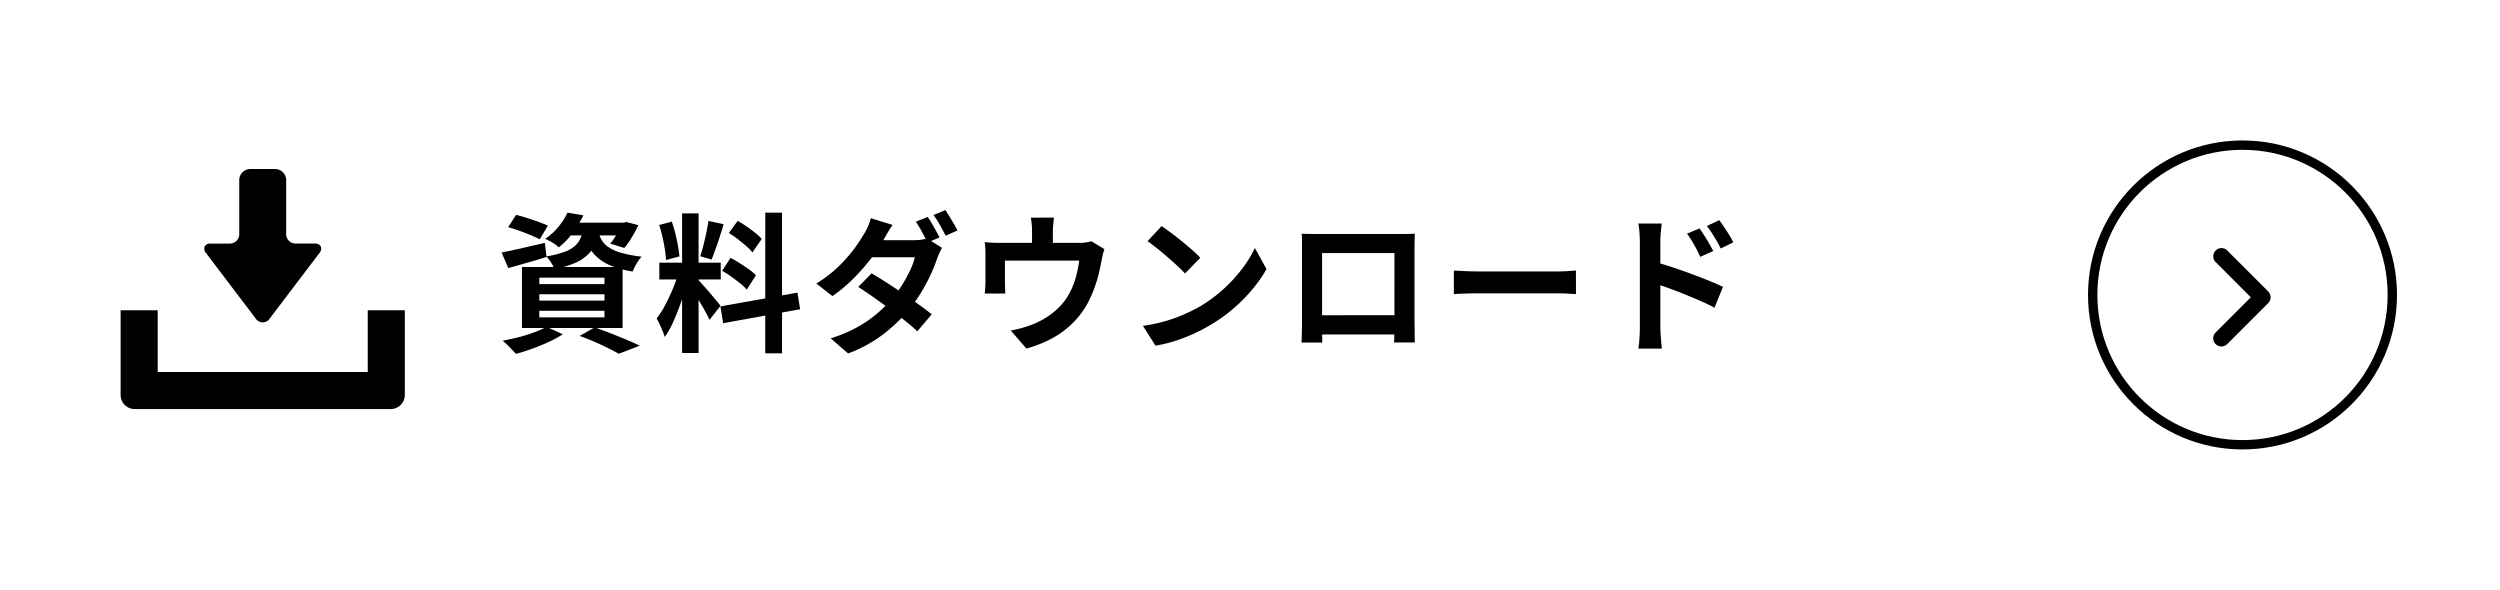<svg xmlns="http://www.w3.org/2000/svg" xmlns:xlink="http://www.w3.org/1999/xlink" width="267" height="63" viewBox="0 0 267 63"><defs><clipPath id="clip-path"><rect id="&#x9577;&#x65B9;&#x5F62;_1603" data-name="&#x9577;&#x65B9;&#x5F62; 1603" width="30.351" height="25.639"></rect></clipPath></defs><g id="menu-open-dl" transform="translate(-1457 -6208)"><path id="&#x30D1;&#x30B9;_9533" data-name="&#x30D1;&#x30B9; 9533" d="M0,0H267V63H0Z" transform="translate(1457 6208)" fill="#fff"></path><g id="&#x30B0;&#x30EB;&#x30FC;&#x30D7;_2110" data-name="&#x30B0;&#x30EB;&#x30FC;&#x30D7; 2110" transform="translate(-24 364)"><g id="&#x6955;&#x5186;&#x5F62;_21" data-name="&#x6955;&#x5186;&#x5F62; 21" transform="translate(1704 5859)" fill="#fff" stroke="#000" stroke-width="1"><circle cx="16.5" cy="16.5" r="16.5" stroke="none"></circle><circle cx="16.5" cy="16.5" r="16" fill="none"></circle></g><path id="&#x30D1;&#x30B9;_11925" data-name="&#x30D1;&#x30B9; 11925" d="M3.243-5.868a.876.876,0,0,1,0,1.239L-1.132-.254a.876.876,0,0,1-1.239,0,.876.876,0,0,1,0-1.239L1.386-5.25-2.368-9.007a.876.876,0,0,1,0-1.239.876.876,0,0,1,1.239,0L3.246-5.871Z" transform="translate(1720 5881)"></path></g><path id="&#x30D1;&#x30B9;_9538" data-name="&#x30D1;&#x30B9; 9538" d="M1.264-12.048l.848-1.312q.544.128,1.168.328t1.224.416q.6.216,1,.408L4.64-10.752q-.384-.192-.96-.44t-1.216-.472Q1.824-11.888,1.264-12.048Zm-.7,2.7q.88-.16,2.12-.448t2.5-.576l.176,1.5q-1.04.336-2.1.632L1.28-7.68Zm7.088-3.184h6.144v1.36H6.576Zm5.7,0h.272l.288-.064,1.264.336a14.631,14.631,0,0,1-.712,1.312,8.544,8.544,0,0,1-.792,1.12l-1.5-.464a7.3,7.3,0,0,0,.656-.952,7.265,7.265,0,0,0,.528-1.064ZM9.3-11.952h1.712a6.61,6.61,0,0,1-.384,1.544,3.671,3.671,0,0,1-.792,1.232A4.569,4.569,0,0,1,8.44-8.24a10.265,10.265,0,0,1-2.232.672A3.977,3.977,0,0,0,5.84-8.28a3.707,3.707,0,0,0-.5-.648,10.6,10.6,0,0,0,1.888-.464,3.623,3.623,0,0,0,1.144-.632,2.365,2.365,0,0,0,.616-.84A4.494,4.494,0,0,0,9.3-11.952Zm1.616.4a3.1,3.1,0,0,0,.328.864,2.377,2.377,0,0,0,.712.76A4.682,4.682,0,0,0,13.3-9.32,13.025,13.025,0,0,0,15.52-8.9a4.164,4.164,0,0,0-.544.752,6.02,6.02,0,0,0-.416.832,9.74,9.74,0,0,1-2.44-.672,4.929,4.929,0,0,1-1.488-.976,3.963,3.963,0,0,1-.816-1.176,8.018,8.018,0,0,1-.44-1.256ZM7.6-13.6l1.7.288A12.881,12.881,0,0,1,8.208-11.5,8.215,8.215,0,0,1,6.672-9.888a3.576,3.576,0,0,0-.68-.512,5.709,5.709,0,0,0-.776-.4,6.8,6.8,0,0,0,1.472-1.352A7.018,7.018,0,0,0,7.6-13.6ZM4.592-4.88v.672h6.96V-4.88Zm0,1.76v.7h6.96v-.7Zm0-3.536v.688h6.96v-.688ZM2.736-7.792H13.488V-1.28H2.736ZM8.9-.432l1.6-.912q.864.3,1.752.648t1.7.688q.808.344,1.368.616l-2.24.864q-.448-.256-1.12-.592T10.5.2Q9.728-.144,8.9-.432ZM5.36-1.408l1.744.8A12.088,12.088,0,0,1,5.6.208q-.864.4-1.776.728T2.1,1.488Q1.92,1.3,1.672,1.032T1.152.5A5.722,5.722,0,0,0,.672.08Q1.52-.08,2.392-.3A16.622,16.622,0,0,0,4.04-.816,9.519,9.519,0,0,0,5.36-1.408ZM19.84-13.52H21.6V1.392H19.84ZM17.408-8.256h6.56v1.792h-6.56Zm2.08.944,1.072.528q-.208.8-.48,1.688t-.608,1.768q-.336.88-.7,1.656A8.608,8.608,0,0,1,17.984-.32a4.989,4.989,0,0,0-.232-.664q-.152-.36-.32-.712T17.12-2.3a8.812,8.812,0,0,0,.936-1.464q.456-.872.84-1.808A13.691,13.691,0,0,0,19.488-7.312Zm2.1.928q.128.128.376.4t.552.616q.3.344.584.688t.512.616a4.943,4.943,0,0,1,.328.416l-1.168,1.5q-.16-.352-.416-.824t-.56-.976q-.3-.5-.592-.952t-.5-.736Zm-4.192-5.9,1.344-.352a12.868,12.868,0,0,1,.376,1.248q.168.672.28,1.312t.16,1.152l-1.44.384a9.221,9.221,0,0,0-.12-1.16q-.1-.648-.256-1.328A12.831,12.831,0,0,0,17.392-12.288Zm5.264-.432,1.616.352q-.192.656-.416,1.344T23.408-9.7q-.224.632-.416,1.112l-1.216-.352q.176-.512.344-1.176t.312-1.352Q22.576-12.16,22.656-12.72Zm6.064-.88h1.792V1.424H28.72ZM23.936-3.584,32.16-5.056l.288,1.776L24.224-1.792Zm.9-7.84.944-1.3q.448.256.936.592t.928.688a4.985,4.985,0,0,1,.7.656l-.992,1.44a4.594,4.594,0,0,0-.664-.688q-.424-.368-.9-.736T24.832-11.424Zm-.72,4.032.9-1.376A10.8,10.8,0,0,1,26-8.2q.512.328.976.656a5.068,5.068,0,0,1,.752.632l-.976,1.536a5.114,5.114,0,0,0-.7-.664Q25.6-6.4,25.1-6.76A11.2,11.2,0,0,0,24.112-7.392Zm21.952-5.744a6.074,6.074,0,0,1,.44.68q.232.408.456.808t.368.7l-1.28.544q-.24-.5-.584-1.128a12.3,12.3,0,0,0-.664-1.1Zm1.888-.736q.208.3.456.712t.48.8q.232.392.36.664l-1.264.56q-.256-.512-.608-1.136a9.916,9.916,0,0,0-.688-1.072ZM40.08-7.12q.736.432,1.616,1t1.768,1.176q.888.608,1.68,1.176T46.5-2.736L44.96-.928q-.528-.5-1.3-1.12T41.984-3.336q-.9-.664-1.76-1.272T38.656-5.664ZM47.6-9.84q-.128.224-.272.536t-.256.616a15.833,15.833,0,0,1-.648,1.632,19.267,19.267,0,0,1-.968,1.84,15.841,15.841,0,0,1-1.28,1.84,17.224,17.224,0,0,1-2.72,2.664A14.657,14.657,0,0,1,37.568,1.44L35.712-.176a15.3,15.3,0,0,0,2.9-1.224,12.747,12.747,0,0,0,2.144-1.5,14.861,14.861,0,0,0,1.584-1.6A11.618,11.618,0,0,0,43.36-5.912a15.215,15.215,0,0,0,.84-1.544,7.241,7.241,0,0,0,.5-1.376H39.3l.736-1.824h4.56a5.871,5.871,0,0,0,.744-.048,3.168,3.168,0,0,0,.648-.144Zm-5.28-2.448q-.288.416-.568.9t-.424.736A16.78,16.78,0,0,1,39.96-8.624a21.415,21.415,0,0,1-1.872,2.112A16.3,16.3,0,0,1,35.9-4.688L34.176-6.032a13.35,13.35,0,0,0,2.392-1.832,15.7,15.7,0,0,0,1.648-1.872,16.833,16.833,0,0,0,1.064-1.608,5.3,5.3,0,0,0,.408-.776A5.258,5.258,0,0,0,40-13.008Zm17.232-.784q-.048.512-.08.824a6.351,6.351,0,0,0-.032.648q0,.208,0,.64t0,.9q0,.464,0,.768H57.216v-2.3q0-.336-.024-.648t-.1-.824ZM64.944-9.7a5.019,5.019,0,0,0-.184.648q-.088.392-.136.632-.1.56-.232,1.136t-.32,1.152q-.184.576-.416,1.136t-.52,1.1A9.014,9.014,0,0,1,61.512-1.76,9.7,9.7,0,0,1,59.28-.136,12.716,12.716,0,0,1,56.608.912l-1.664-1.92q.544-.1,1.152-.264t1.1-.36a8.772,8.772,0,0,0,1.336-.648,7.979,7.979,0,0,0,1.256-.92,6.741,6.741,0,0,0,1.04-1.168A7.466,7.466,0,0,0,61.52-5.64a9.067,9.067,0,0,0,.464-1.408,14.34,14.34,0,0,0,.272-1.432H54.32v2.336q0,.272.016.608t.032.576H52.16q.032-.3.056-.664t.024-.68V-9.072q0-.272-.016-.68a5.666,5.666,0,0,0-.064-.7q.416.048.8.064t.832.016h8.432a4.732,4.732,0,0,0,.808-.056,4.531,4.531,0,0,0,.52-.12Zm6.112-2.464q.416.288.976.7t1.16.9q.6.488,1.128.952a11.162,11.162,0,0,1,.864.832L73.552-7.1q-.3-.336-.8-.8t-1.072-.96q-.576-.5-1.136-.944t-.992-.752Zm-2,10.656A16.945,16.945,0,0,0,71.408-2a16.4,16.4,0,0,0,2.048-.736A18.622,18.622,0,0,0,75.184-3.6a15.473,15.473,0,0,0,2.5-1.856,15.91,15.91,0,0,0,1.984-2.168,12.264,12.264,0,0,0,1.344-2.2l1.248,2.256a14.9,14.9,0,0,1-1.5,2.144,17.218,17.218,0,0,1-2.008,2.04,16.725,16.725,0,0,1-2.416,1.736,18.142,18.142,0,0,1-1.76.936,18,18,0,0,1-1.992.784A15.018,15.018,0,0,1,70.4.608Zm16.96-9.84q.5.016.936.024t.76.008h8.8q.3,0,.728-.008t.856-.024q-.016.368-.024.776t-.008.776v7.84q0,.24.008.6t.008.72q0,.36.008.624t.008.28H95.888q0-.032.008-.392t.016-.856q.008-.5.008-.928V-9.28H88.192v8.024q0,.36.008.7t.008.568V.272H86Q86,.24,86.008,0t.016-.592q.008-.352.016-.72t.008-.656v-8.6Q86.048-11.008,86.016-11.344Zm10.7,8.7V-.592H87.1V-2.64Zm5.552-4.768.736.04q.448.024.936.04t.9.016h8.592q.56,0,1.056-.04t.816-.056V-4.9l-.816-.048q-.544-.032-1.056-.032h-8.592q-.688,0-1.408.024t-1.168.056Zm26.24-4.5q.224.32.5.752t.52.864q.248.432.44.8l-1.392.624q-.224-.512-.44-.912t-.44-.776q-.224-.376-.528-.792Zm2.1-.88q.24.32.52.736t.544.84a8.237,8.237,0,0,1,.44.792l-1.344.656q-.256-.512-.488-.9t-.464-.752q-.232-.36-.536-.744ZM122.128-1.3v-9.2q0-.432-.04-.976a8.394,8.394,0,0,0-.12-.96h2.5q-.048.416-.1.928T124.32-10.5v9.2q0,.208.024.616t.064.84q.04.432.072.768h-2.512a10.449,10.449,0,0,0,.12-1.112Q122.128-.832,122.128-1.3Zm1.728-6.992q.8.208,1.784.536t1.992.7q1.008.376,1.9.736t1.472.648l-.9,2.224q-.688-.368-1.5-.72t-1.656-.7q-.84-.344-1.64-.632t-1.456-.5Z" transform="translate(1510.007 6244.31)"></path><g id="&#x30B0;&#x30EB;&#x30FC;&#x30D7;_2111" data-name="&#x30B0;&#x30EB;&#x30FC;&#x30D7; 2111" transform="translate(1469.883 6226.052)" clip-path="url(#clip-path)"><path id="&#x30D1;&#x30B9;_9525" data-name="&#x30D1;&#x30B9; 9525" d="M93.744,15.983a.881.881,0,0,0,1.471,0l5.311-7a.685.685,0,0,0,.155-.714.685.685,0,0,0-.662-.308H97.985a1,1,0,0,1-1-1V1.187A1.189,1.189,0,0,0,95.8,0H93.159a1.189,1.189,0,0,0-1.187,1.187V6.962a1,1,0,0,1-1,1H88.94a.685.685,0,0,0-.662.308.686.686,0,0,0,.155.714Z" transform="translate(-79.304)"></path><path id="&#x30D1;&#x30B9;_9526" data-name="&#x30D1;&#x30B9; 9526" d="M26.392,149.069v6.6H3.959v-6.6H0v9.049a1.51,1.51,0,0,0,1.508,1.508H28.843a1.51,1.51,0,0,0,1.508-1.508v-9.049Z" transform="translate(0 -133.988)"></path></g></g></svg>